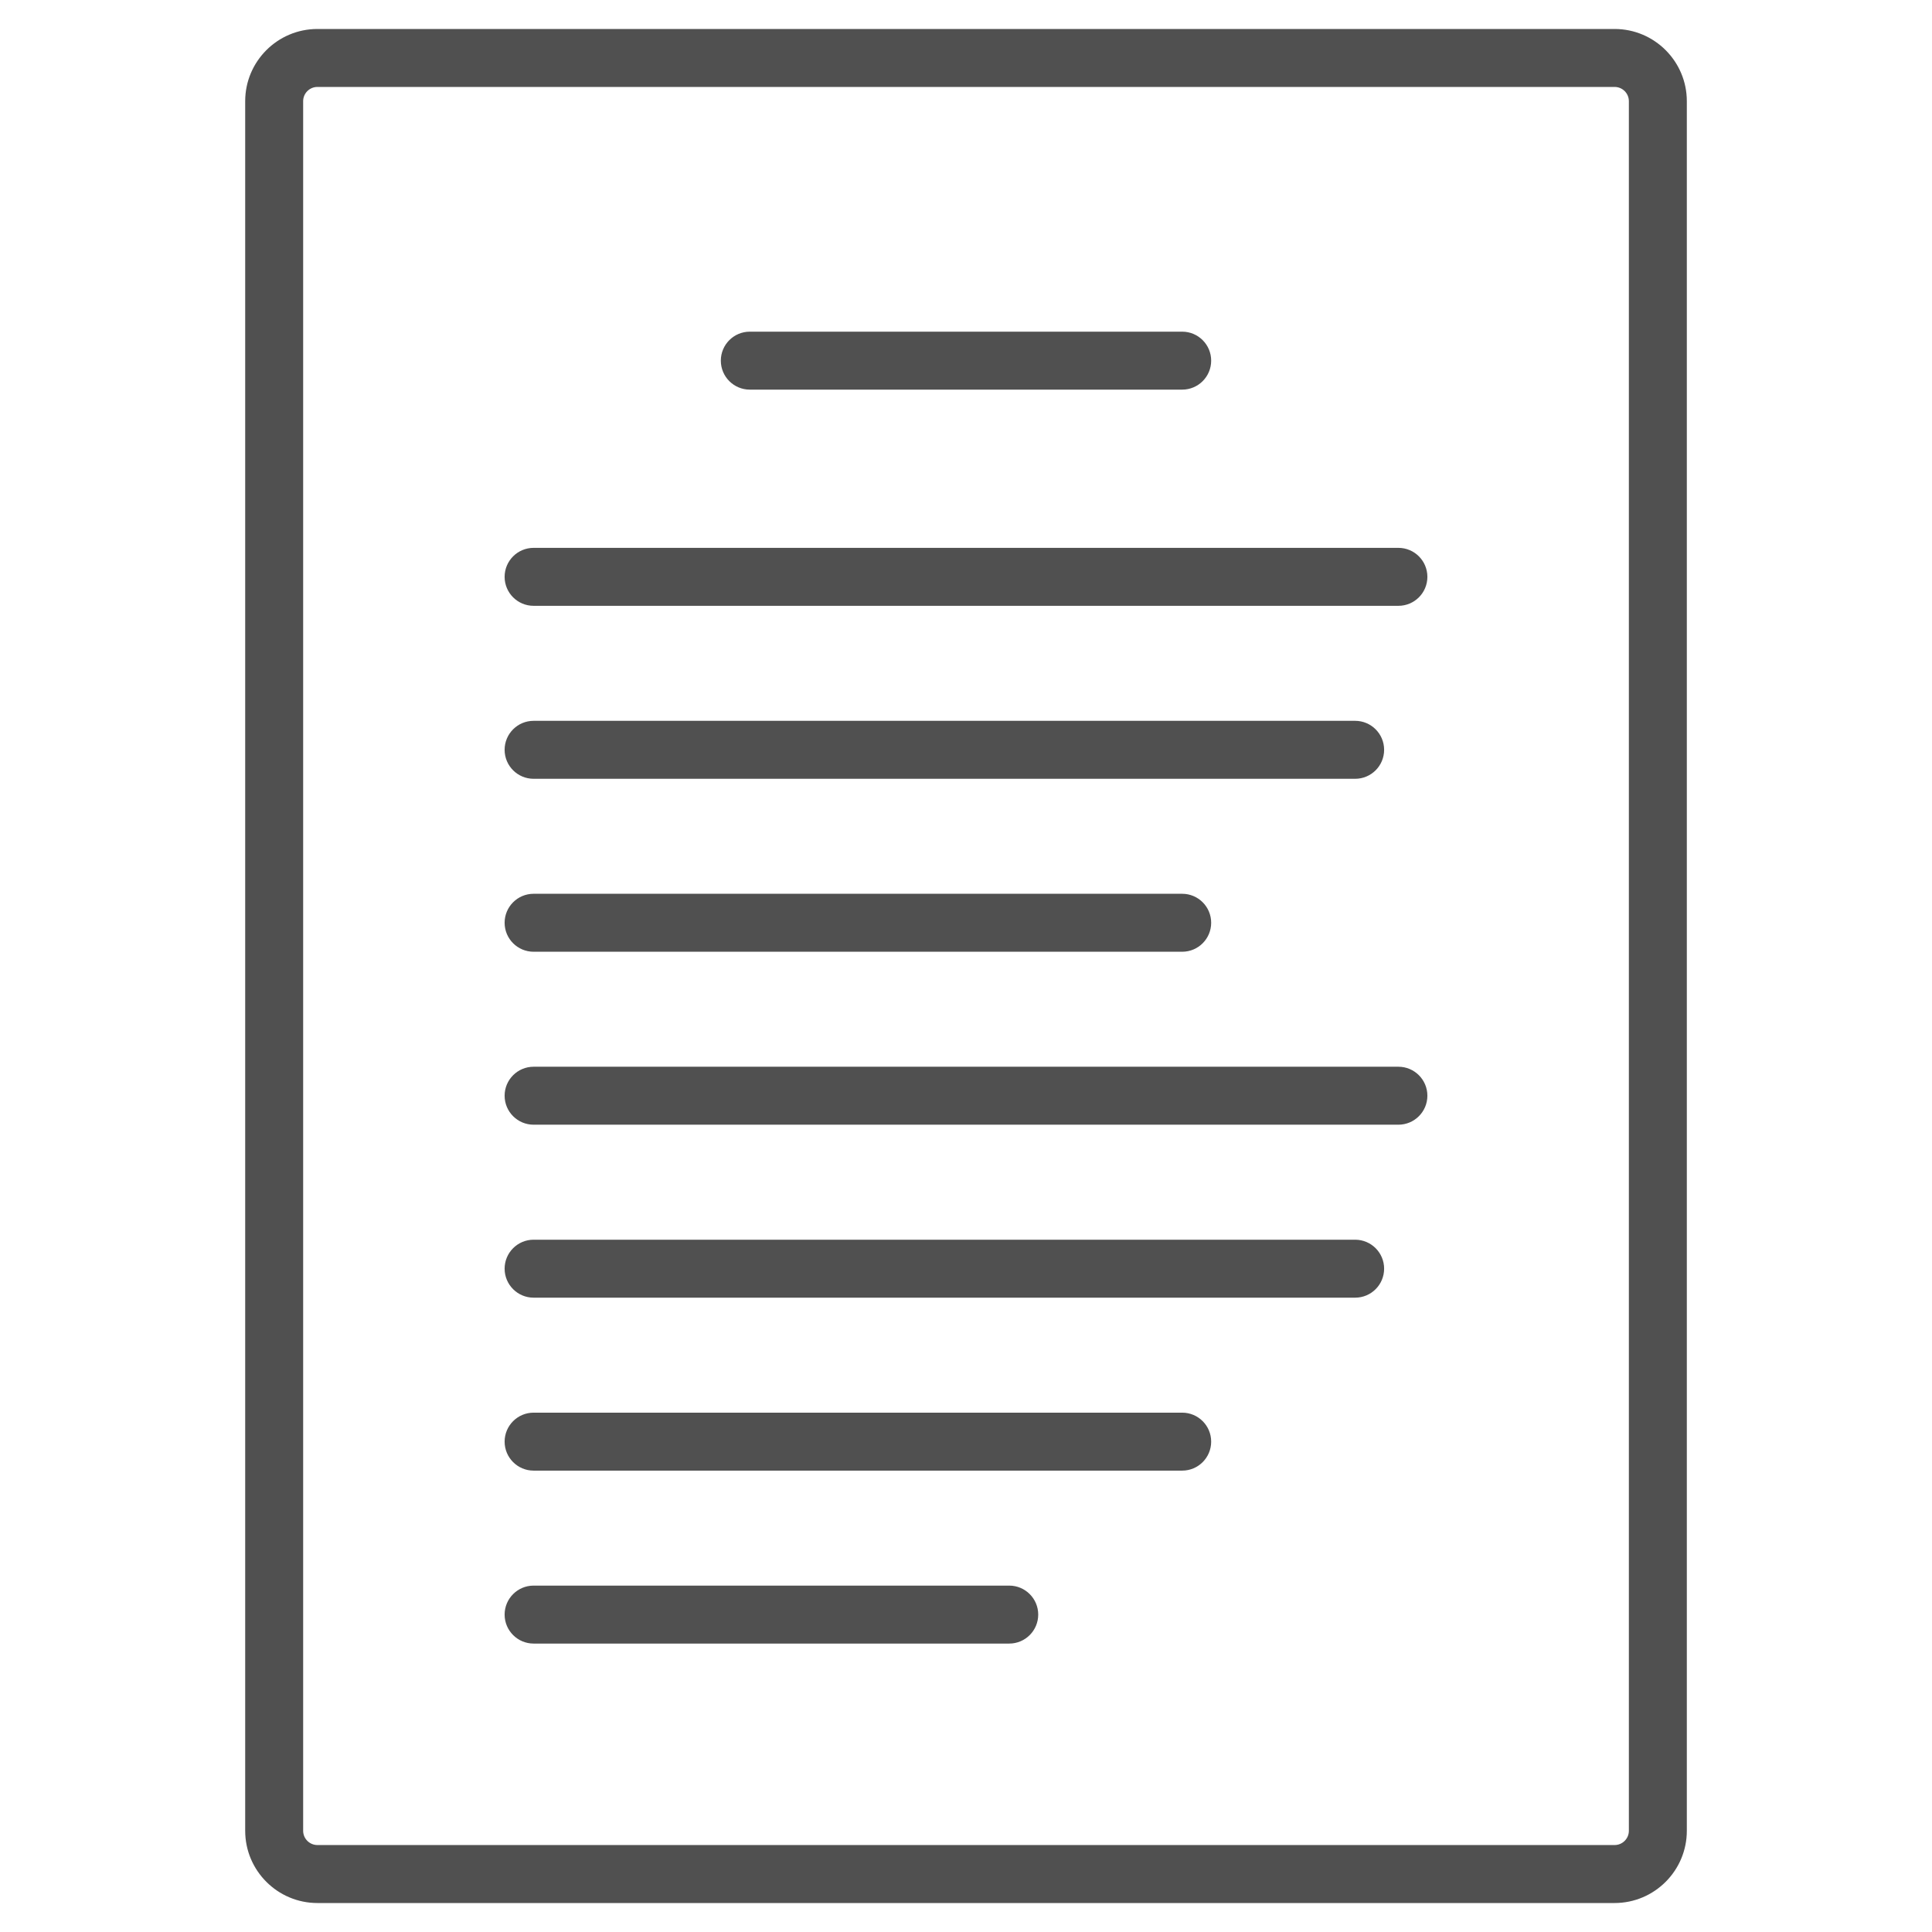 <?xml version="1.0" encoding="iso-8859-1"?>
<!-- Generator: Adobe Illustrator 24.2.0, SVG Export Plug-In . SVG Version: 6.00 Build 0)  -->
<svg version="1.1" id="&#x30EC;&#x30A4;&#x30E4;&#x30FC;_1"
	 xmlns="http://www.w3.org/2000/svg" xmlns:xlink="http://www.w3.org/1999/xlink" x="0px" y="0px" viewBox="0 0 100 100"
	 style="enable-background:new 0 0 100 100;" xml:space="preserve">
<style type="text/css">
	.st0{fill:#505050;}
</style>
<g>
	<path class="st0" d="M83.571,98.5H16.429c-2.062,0-3.738-1.677-3.738-3.738V5.238c0-2.062,1.677-3.738,3.738-3.738h67.143
		c2.062,0,3.738,1.677,3.738,3.738v89.523C87.31,96.823,85.633,98.5,83.571,98.5z M16.429,4.5c-0.407,0-0.738,0.331-0.738,0.738
		v89.523c0,0.407,0.331,0.738,0.738,0.738h67.143c0.407,0,0.738-0.331,0.738-0.738V5.238c0-0.407-0.331-0.738-0.738-0.738H16.429z"
		/>
	<path class="st0" d="M61.19,20.167H38.81c-0.828,0-1.5-0.671-1.5-1.5s0.672-1.5,1.5-1.5H61.19c0.828,0,1.5,0.671,1.5,1.5
		S62.019,20.167,61.19,20.167z"/>
	<path class="st0" d="M72.381,31.357H27.619c-0.828,0-1.5-0.671-1.5-1.5s0.672-1.5,1.5-1.5h44.762c0.828,0,1.5,0.671,1.5,1.5
		S73.209,31.357,72.381,31.357z"/>
	<path class="st0" d="M70.143,40.31H27.619c-0.828,0-1.5-0.671-1.5-1.5s0.672-1.5,1.5-1.5h42.523c0.828,0,1.5,0.671,1.5,1.5
		S70.971,40.31,70.143,40.31z"/>
	<path class="st0" d="M61.19,49.262H27.619c-0.828,0-1.5-0.671-1.5-1.5s0.672-1.5,1.5-1.5H61.19c0.828,0,1.5,0.671,1.5,1.5
		S62.019,49.262,61.19,49.262z"/>
	<path class="st0" d="M72.381,58.214H27.619c-0.828,0-1.5-0.672-1.5-1.5s0.672-1.5,1.5-1.5h44.762c0.828,0,1.5,0.672,1.5,1.5
		S73.209,58.214,72.381,58.214z"/>
	<path class="st0" d="M70.143,67.167H27.619c-0.828,0-1.5-0.672-1.5-1.5s0.672-1.5,1.5-1.5h42.523c0.828,0,1.5,0.672,1.5,1.5
		S70.971,67.167,70.143,67.167z"/>
	<path class="st0" d="M61.19,76.119H27.619c-0.828,0-1.5-0.672-1.5-1.5s0.672-1.5,1.5-1.5H61.19c0.828,0,1.5,0.672,1.5,1.5
		S62.019,76.119,61.19,76.119z"/>
	<path class="st0" d="M52.238,85.071H27.619c-0.828,0-1.5-0.672-1.5-1.5s0.672-1.5,1.5-1.5h24.619c0.828,0,1.5,0.672,1.5,1.5
		S53.066,85.071,52.238,85.071z"/>
</g>
</svg>
